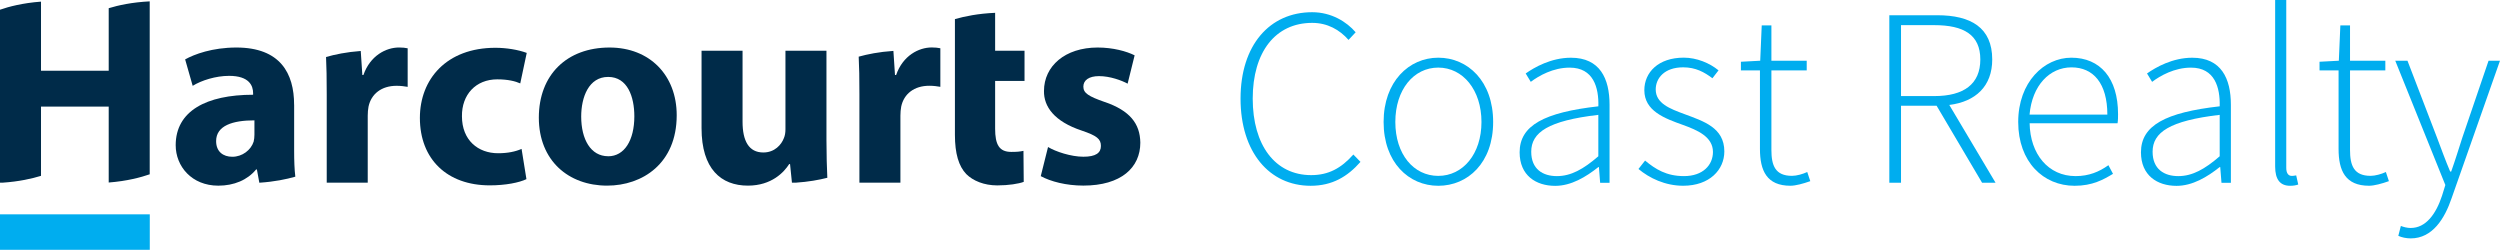 <?xml version="1.0" encoding="UTF-8"?><svg id="Layer_1" xmlns="http://www.w3.org/2000/svg" viewBox="0 0 659.11 65.86"><defs><style>.cls-1{fill:#002b49;}.cls-2{fill:#00adef;}</style></defs><path class="cls-2" d="M345.95,3.22c5.09,0,9.11,2.55,11.46,5.29l-1.88,2.01c-2.35-2.68-5.56-4.49-9.58-4.49-9.72,0-15.68,7.71-15.68,19.97s5.9,20.17,15.41,20.17c4.56,0,7.91-1.81,11.12-5.43l1.88,1.94c-3.42,3.89-7.44,6.3-13.13,6.3-10.92,0-18.49-8.91-18.49-22.98s7.64-22.78,18.89-22.78Z"/><path class="cls-2" d="M379.19,15.21c7.77,0,14.47,6.16,14.47,16.95s-6.7,16.82-14.47,16.82-14.41-6.16-14.41-16.82,6.7-16.95,14.41-16.95ZM379.19,46.37c6.5,0,11.39-5.76,11.39-14.21s-4.89-14.34-11.39-14.34-11.32,5.83-11.32,14.34,4.82,14.21,11.32,14.21Z"/><path class="cls-2" d="M421.4,28.01c.13-4.89-1.27-10.18-7.57-10.18-4.36,0-8.11,2.14-10.25,3.75l-1.34-2.21c2.28-1.61,6.7-4.15,11.93-4.15,7.64,0,10.18,5.49,10.18,12.4v20.57h-2.48l-.33-4.15h-.13c-3.28,2.61-7.17,4.96-11.39,4.96-5.09,0-9.38-2.75-9.38-8.84,0-7.1,6.5-10.52,20.77-12.13ZM410.47,46.43c3.69,0,6.97-1.81,10.92-5.23v-10.92c-13.2,1.54-17.69,4.62-17.69,9.72,0,4.62,3.08,6.43,6.77,6.43Z"/><path class="cls-2" d="M433.72,42.34c2.75,2.28,5.63,4.09,10.25,4.09,5.02,0,7.64-2.95,7.64-6.37,0-4.02-4.15-5.76-7.84-7.1-4.89-1.74-10.25-3.69-10.25-9.18,0-4.69,3.68-8.58,10.38-8.58,3.42,0,6.83,1.41,9.18,3.35l-1.61,2.08c-2.14-1.61-4.42-2.88-7.71-2.88-4.96,0-7.24,2.88-7.24,5.83,0,3.69,3.75,5.09,7.57,6.5,5.02,1.88,10.52,3.55,10.52,9.85,0,4.82-3.89,9.04-10.85,9.04-4.76,0-8.91-2.01-11.79-4.42l1.74-2.21Z"/><path class="cls-2" d="M464.01,18.56h-5.03v-2.28l5.09-.27.4-9.31h2.55v9.31h9.31v2.55h-9.31v20.97c0,4.09,1,6.83,5.43,6.83,1.21,0,2.88-.47,4.02-1.01l.8,2.41c-1.88.67-3.89,1.21-5.23,1.21-6.23,0-8.04-3.95-8.04-9.71v-20.7Z"/><path class="cls-2" d="M522.56,48.17l-11.99-20.3h-9.38v20.3h-3.08V4.02h12.66c8.78,0,14.47,3.22,14.47,11.66,0,7.04-4.36,11.12-11.32,11.99l12.19,20.5h-3.55ZM509.97,25.33c7.77,0,12.13-3.15,12.13-9.65s-4.35-9.05-12.13-9.05h-8.78v18.69h8.78Z"/><path class="cls-2" d="M546.08,15.21c7.64,0,12.33,5.43,12.33,14.87,0,.8,0,1.61-.13,2.41h-23.18c.13,8.11,4.89,13.94,12.13,13.94,3.48,0,6.23-1.14,8.64-2.88l1.21,2.28c-2.55,1.54-5.43,3.15-10.12,3.15-8.24,0-14.87-6.3-14.87-16.82s6.83-16.95,14-16.95ZM555.59,30.22c0-8.24-3.69-12.46-9.45-12.46s-10.39,4.76-11.06,12.46h20.5Z"/><path class="cls-2" d="M585.21,28.01c.13-4.89-1.27-10.18-7.57-10.18-4.36,0-8.11,2.14-10.25,3.75l-1.34-2.21c2.28-1.61,6.7-4.15,11.93-4.15,7.64,0,10.18,5.49,10.18,12.4v20.57h-2.48l-.33-4.15h-.13c-3.28,2.61-7.17,4.96-11.39,4.96-5.09,0-9.38-2.75-9.38-8.84,0-7.1,6.5-10.52,20.77-12.13ZM574.29,46.43c3.69,0,6.97-1.81,10.92-5.23v-10.92c-13.2,1.54-17.69,4.62-17.69,9.72,0,4.62,3.08,6.43,6.77,6.43Z"/><path class="cls-2" d="M599.81,0h2.95v44.29c0,1.41.6,2.08,1.41,2.08.27,0,.54,0,1.21-.13l.54,2.41c-.6.2-1.21.33-2.14.33-2.61,0-3.95-1.61-3.95-5.09V0Z"/><path class="cls-2" d="M616.56,18.56h-5.03v-2.28l5.09-.27.4-9.31h2.55v9.31h9.31v2.55h-9.31v20.97c0,4.09,1,6.83,5.43,6.83,1.21,0,2.88-.47,4.02-1.01l.8,2.41c-1.88.67-3.89,1.21-5.23,1.21-6.23,0-8.04-3.95-8.04-9.71v-20.7Z"/><path class="cls-2" d="M635.59,60.1c3.95,0,6.63-3.62,8.24-8.51l.87-2.81-13.2-32.76h3.22l7.77,20.23c1,2.68,2.28,6.16,3.48,8.98h.27c1.01-2.81,2.08-6.3,2.95-8.98l6.9-20.23h3.01l-12.73,36.18c-1.81,5.36-5.03,10.65-10.79,10.65-1.21,0-2.41-.27-3.28-.67l.67-2.61c.67.27,1.67.54,2.61.54Z"/><path class="cls-1" d="M28.66,18.64H10.81V.43C5.96.79,2.3,1.76,0,2.56v45.6h.7c4.33-.29,7.74-1.07,10.11-1.8v-18.26h17.85v20.02c4.88-.38,8.55-1.38,10.81-2.17V.36c-4.64.23-8.29,1.03-10.81,1.8v16.49h0Z"/><path class="cls-1" d="M77.54,27.61c0-8.25-3.63-15.08-15.22-15.08-6.33,0-11.1,1.78-13.51,3.13l1.99,6.97c2.28-1.42,6.05-2.63,9.6-2.63,5.34,0,6.33,2.63,6.33,4.55v.43c-12.3,0-20.41,4.27-20.41,13.3,0,5.55,4.2,10.67,11.24,10.67,4.13,0,7.68-1.49,9.96-4.27h.21l.64,3.49h.07c3.92-.26,7.1-.92,9.42-1.59-.23-1.87-.31-4.32-.31-6.8v-12.16h0ZM67.08,35.5c0,.64-.07,1.28-.21,1.85-.71,2.21-2.99,3.98-5.62,3.98-2.42,0-4.27-1.35-4.27-4.12,0-4.12,4.41-5.48,10.1-5.48v3.77h0Z"/><path class="cls-1" d="M95.82,19.78h-.29l-.42-6.34c-3.8.28-6.88.93-9.15,1.59.13,2.59.18,5.6.18,9.8v23.33h10.81v-17.64c0-.85.07-1.71.21-2.42.71-3.34,3.41-5.48,7.4-5.48,1.21,0,2.06.14,2.92.28v-10.17c-.78-.14-1.28-.21-2.28-.21-3.41,0-7.61,2.13-9.39,7.26h0Z"/><path class="cls-1" d="M131.11,20.92c2.84,0,4.77.5,6.05,1.07l1.71-8.04c-2.28-.85-5.41-1.35-8.25-1.35-12.95,0-19.92,8.32-19.92,18.49,0,10.88,7.18,17.78,18.42,17.78,4.13,0,7.75-.71,9.67-1.64l-1.28-7.97c-1.63.71-3.63,1.14-6.19,1.14-5.26,0-9.53-3.41-9.53-9.74-.07-5.69,3.63-9.74,9.32-9.74h0Z"/><path class="cls-1" d="M160.7,12.53c-11.24,0-18.64,7.18-18.64,18.49s7.82,17.92,18,17.92c9.32,0,18.35-5.83,18.35-18.56,0-10.53-7.11-17.85-17.71-17.85h0ZM160.34,41.19c-4.62,0-7.11-4.48-7.11-10.46,0-5.12,1.99-10.45,7.11-10.45s6.9,5.26,6.9,10.39c0,6.33-2.63,10.53-6.9,10.53h0Z"/><path class="cls-1" d="M217.89,13.38h-10.81v20.7c0,.93-.14,1.71-.42,2.35-.64,1.71-2.42,3.77-5.41,3.77-3.84,0-5.48-3.06-5.48-8.11V13.38h-10.81v20.41c0,10.74,5.12,15.15,12.23,15.15,6.26,0,9.53-3.56,10.88-5.69h.22l.5,4.91h1.03c3.32-.22,6.11-.73,8.3-1.29-.12-2.7-.23-5.96-.23-9.88V13.38h0Z"/><path class="cls-1" d="M236.25,19.78h-.29l-.42-6.36c-3.78.25-6.86.88-9.15,1.52.14,2.61.19,5.64.19,9.88v23.33h10.81v-17.64c0-.85.07-1.71.21-2.42.71-3.34,3.41-5.48,7.4-5.48,1.21,0,2.06.14,2.92.28v-10.17c-.78-.14-1.28-.21-2.27-.21-3.41,0-7.61,2.13-9.39,7.26h0Z"/><path class="cls-1" d="M262.36,3.38c-4.46.19-8.04.92-10.6,1.66v30.53c0,4.91,1,8.25,2.99,10.32,1.78,1.78,4.7,2.99,8.18,2.99,2.99,0,5.62-.43,6.97-.93l-.07-8.18c-.99.21-1.71.28-3.2.28-3.2,0-4.27-1.92-4.27-6.12v-12.59h7.75v-7.97h-7.75V3.38h0Z"/><path class="cls-1" d="M291.24,26.89c-4.27-1.49-5.62-2.35-5.62-4.05s1.49-2.77,4.13-2.77c2.92,0,5.98,1.14,7.54,1.99l1.85-7.47c-2.14-1.07-5.69-2.06-9.75-2.06-8.61,0-14.15,4.91-14.15,11.45-.07,4.12,2.7,8.04,9.96,10.45,3.98,1.35,5.05,2.21,5.05,4.05s-1.35,2.84-4.62,2.84-7.33-1.35-9.32-2.56l-1.92,7.68c2.63,1.42,6.68,2.49,11.24,2.49,9.96,0,15.01-4.76,15.01-11.31-.07-5.05-2.77-8.46-9.39-10.74h0Z"/><polygon class="cls-2" points="0 56.5 0 65.86 39.49 65.86 39.49 56.5 0 56.5 0 56.5"/></svg>